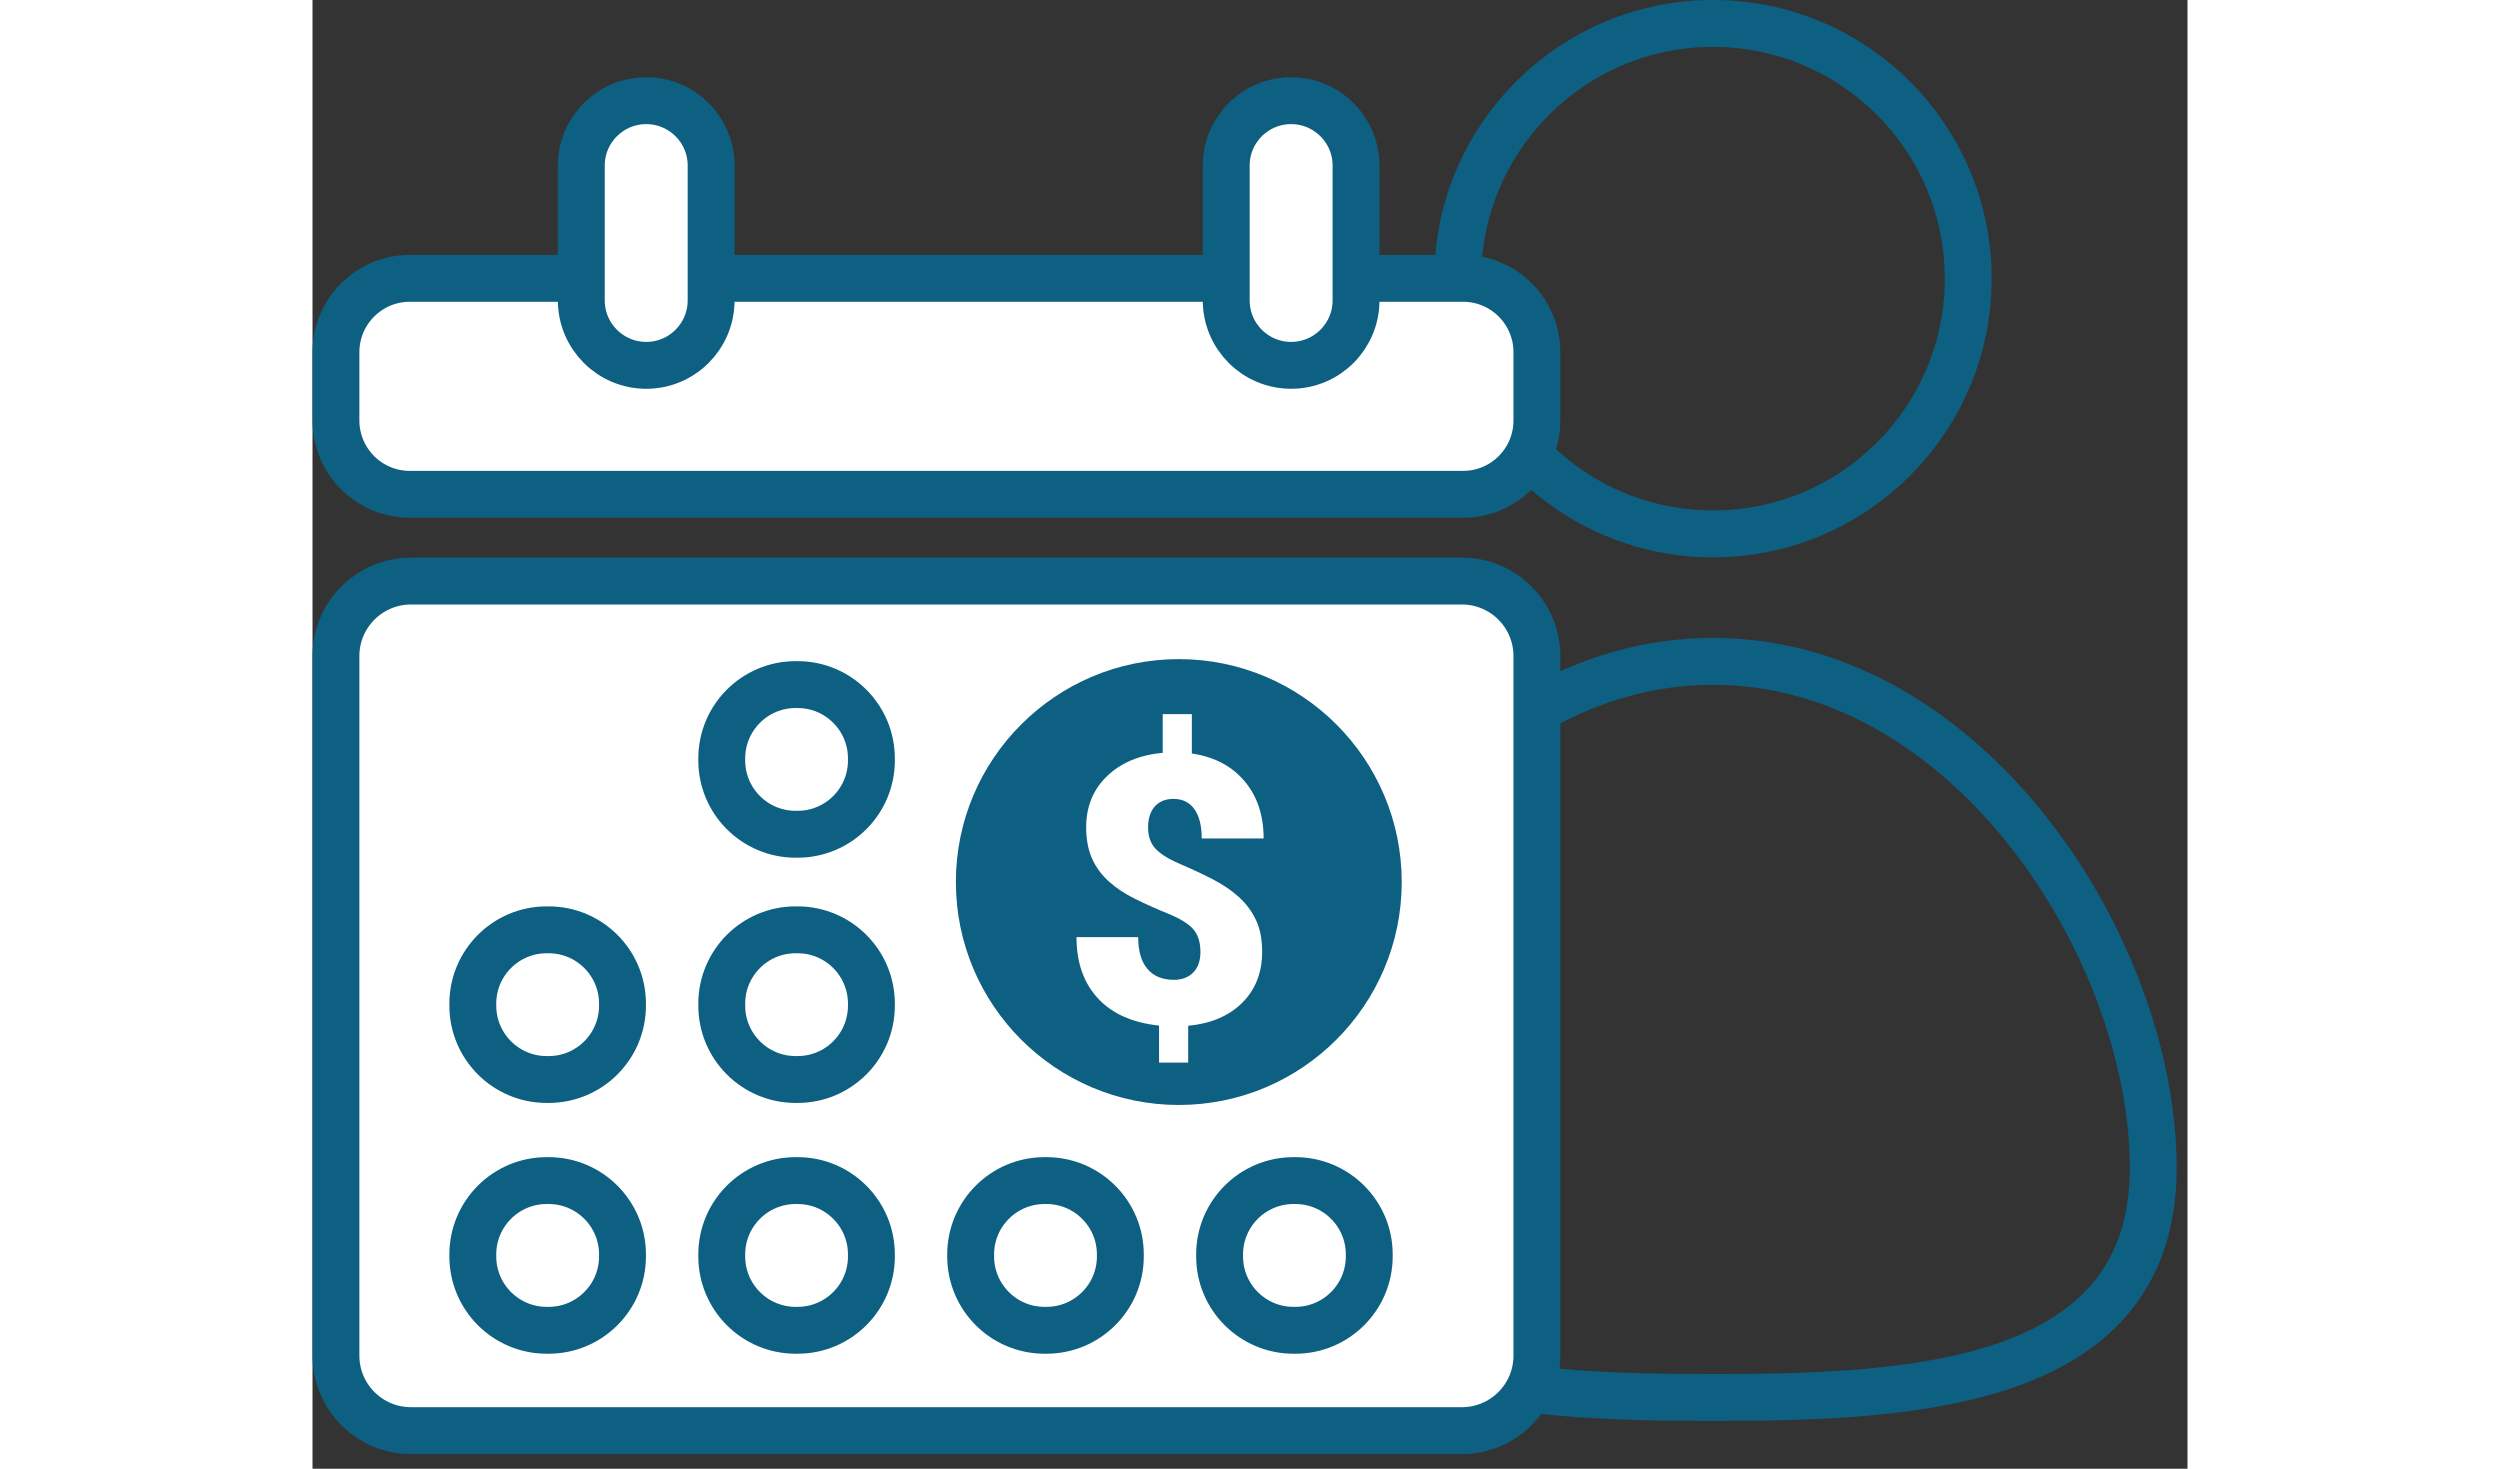 <svg width="80" viewBox="0 0 60 47" version="1.1" xmlns="http://www.w3.org/2000/svg" xmlns:xlink="http://www.w3.org/1999/xlink" xml:space="preserve" style="fill-rule:evenodd;clip-rule:evenodd;stroke-linecap:round;stroke-linejoin:round;stroke-miterlimit:1.5;">
	<rect x="0" y="0" width="60" height="47" fill="#333333" stroke="none"/>
	<circle cx="44.816" cy="8.917" r="8.167" style="fill:none;stroke:#0d6081;stroke-width:1.5px;"/>
	<path d="M44.816,21.163c8.202,0 14.087,9.241 14.087,16.211c0,6.971 -7.654,7.345 -14.087,7.345c-6.433,0 -14.087,-0.374 -14.087,-7.345c-0,-6.97 5.885,-16.211 14.087,-16.211Z" style="fill:none;stroke:#0d6081;stroke-width:1.5px;"/>
	<path d="M39.181,20.994l0,22.386c0,1.325 -1.075,2.4 -2.4,2.4l-33.631,0c-1.325,0 -2.4,-1.075 -2.4,-2.4l0,-22.386c0,-1.325 1.075,-2.4 2.4,-2.4l33.631,-0c1.325,-0 2.4,1.075 2.4,2.4Z" style="fill:#fff;stroke:#0d6081;stroke-width:1.5px;"/>
	<path d="M39.181,11.27l0,2.185c0,1.304 -1.058,2.363 -2.363,2.363l-33.705,0c-1.304,0 -2.363,-1.059 -2.363,-2.363l0,-2.185c0,-1.304 1.059,-2.363 2.363,-2.363l33.705,-0c1.305,-0 2.363,1.059 2.363,2.363Z" style="fill:#fff;stroke:#0d6081;stroke-width:1.5px;"/>
	<path d="M17.885,24.27l0,0.064c0,1.304 -1.058,2.362 -2.362,2.362l-0.064,0c-1.304,0 -2.363,-1.058 -2.363,-2.362l-0,-0.064c-0,-1.304 1.059,-2.363 2.363,-2.363l0.064,-0c1.304,-0 2.362,1.059 2.362,2.363Z" style="fill:#fff;stroke:#0d6081;stroke-width:1.5px;"/>
	<path d="M9.92,32.117l-0,0.064c-0,1.304 -1.059,2.363 -2.363,2.363l-0.064,-0c-1.304,-0 -2.363,-1.059 -2.363,-2.363l0,-0.064c0,-1.304 1.059,-2.363 2.363,-2.363l0.064,0c1.304,0 2.363,1.059 2.363,2.363Z" style="fill:#fff;stroke:#0d6081;stroke-width:1.5px;"/>
	<path d="M17.885,32.117l0,0.064c0,1.304 -1.058,2.363 -2.362,2.363l-0.064,-0c-1.304,-0 -2.363,-1.059 -2.363,-2.363l-0,-0.064c-0,-1.304 1.059,-2.363 2.363,-2.363l0.064,0c1.304,0 2.362,1.059 2.362,2.363Z" style="fill:#fff;stroke:#0d6081;stroke-width:1.5px;"/>
	<path d="M27.722,21.092c3.937,-0 7.133,3.196 7.133,7.133c0,3.937 -3.196,7.134 -7.133,7.134c-3.938,-0 -7.134,-3.197 -7.134,-7.134c-0,-3.937 3.196,-7.133 7.134,-7.133Zm0.692,9.372c0,0.277 -0.076,0.495 -0.228,0.653c-0.153,0.158 -0.362,0.237 -0.627,0.237c-0.363,0 -0.644,-0.116 -0.841,-0.348c-0.197,-0.233 -0.296,-0.572 -0.296,-1.017l-1.974,0c-0,0.809 0.227,1.46 0.682,1.954c0.455,0.494 1.109,0.786 1.96,0.876l0,1.184l0.932,-0l-0,-1.178c0.73,-0.07 1.307,-0.316 1.731,-0.738c0.424,-0.422 0.636,-0.967 0.636,-1.635c-0,-0.395 -0.066,-0.733 -0.199,-1.014c-0.133,-0.281 -0.317,-0.527 -0.551,-0.738c-0.234,-0.211 -0.513,-0.399 -0.835,-0.565c-0.322,-0.166 -0.665,-0.327 -1.028,-0.481c-0.364,-0.154 -0.627,-0.316 -0.791,-0.486c-0.164,-0.17 -0.246,-0.4 -0.246,-0.689c-0,-0.285 0.071,-0.509 0.213,-0.671c0.143,-0.162 0.343,-0.243 0.601,-0.243c0.289,0 0.512,0.11 0.668,0.328c0.156,0.219 0.234,0.532 0.234,0.938l1.981,-0c-0,-0.742 -0.204,-1.355 -0.613,-1.837c-0.408,-0.483 -0.969,-0.776 -1.684,-0.882l-0,-1.26l-0.932,0l0,1.237c-0.742,0.07 -1.336,0.319 -1.781,0.747c-0.445,0.427 -0.668,0.971 -0.668,1.632c0,0.394 0.063,0.73 0.188,1.007c0.125,0.278 0.304,0.522 0.539,0.733c0.234,0.211 0.513,0.396 0.838,0.556c0.324,0.161 0.677,0.319 1.06,0.475c0.383,0.156 0.65,0.322 0.803,0.498c0.152,0.176 0.228,0.418 0.228,0.727Z" style="fill:#0d6081;"/>
	<path d="M9.92,40.142l-0,0.064c-0,1.304 -1.059,2.363 -2.363,2.363l-0.064,0c-1.304,0 -2.363,-1.059 -2.363,-2.363l0,-0.064c0,-1.304 1.059,-2.363 2.363,-2.363l0.064,0c1.304,0 2.363,1.059 2.363,2.363Z" style="fill:#fff;stroke:#0d6081;stroke-width:1.5px;"/>
	<path d="M17.885,40.142l0,0.064c0,1.304 -1.058,2.363 -2.362,2.363l-0.064,0c-1.304,0 -2.363,-1.059 -2.363,-2.363l-0,-0.064c-0,-1.304 1.059,-2.363 2.363,-2.363l0.064,0c1.304,0 2.362,1.059 2.362,2.363Z" style="fill:#fff;stroke:#0d6081;stroke-width:1.5px;"/>
	<path d="M25.851,40.142l-0,0.064c-0,1.304 -1.059,2.363 -2.363,2.363l-0.064,0c-1.304,0 -2.363,-1.059 -2.363,-2.363l0,-0.064c0,-1.304 1.059,-2.363 2.363,-2.363l0.064,0c1.304,0 2.363,1.059 2.363,2.363Z" style="fill:#fff;stroke:#0d6081;stroke-width:1.5px;"/>
	<path d="M33.816,40.142l0,0.064c0,1.304 -1.058,2.363 -2.362,2.363l-0.064,0c-1.304,0 -2.363,-1.059 -2.363,-2.363l-0,-0.064c-0,-1.304 1.059,-2.363 2.363,-2.363l0.064,0c1.304,0 2.362,1.059 2.362,2.363Z" style="fill:#fff;stroke:#0d6081;stroke-width:1.5px;"/>
	<path d="M12.756,5.299l0,4.314c0,1.147 -0.93,2.078 -2.077,2.078c-1.146,-0 -2.077,-0.931 -2.077,-2.078l-0,-4.314c-0,-1.147 0.931,-2.077 2.077,-2.077c1.147,-0 2.077,0.93 2.077,2.077Z" style="fill:#fff;stroke:#0d6081;stroke-width:1.5px;"/>
	<path d="M33.393,5.299l0,4.314c0,1.147 -0.931,2.078 -2.077,2.078c-1.147,-0 -2.077,-0.931 -2.077,-2.078l-0,-4.314c-0,-1.147 0.93,-2.077 2.077,-2.077c1.146,-0 2.077,0.93 2.077,2.077Z" style="fill:#fff;stroke:#0d6081;stroke-width:1.5px;"/>
</svg>
